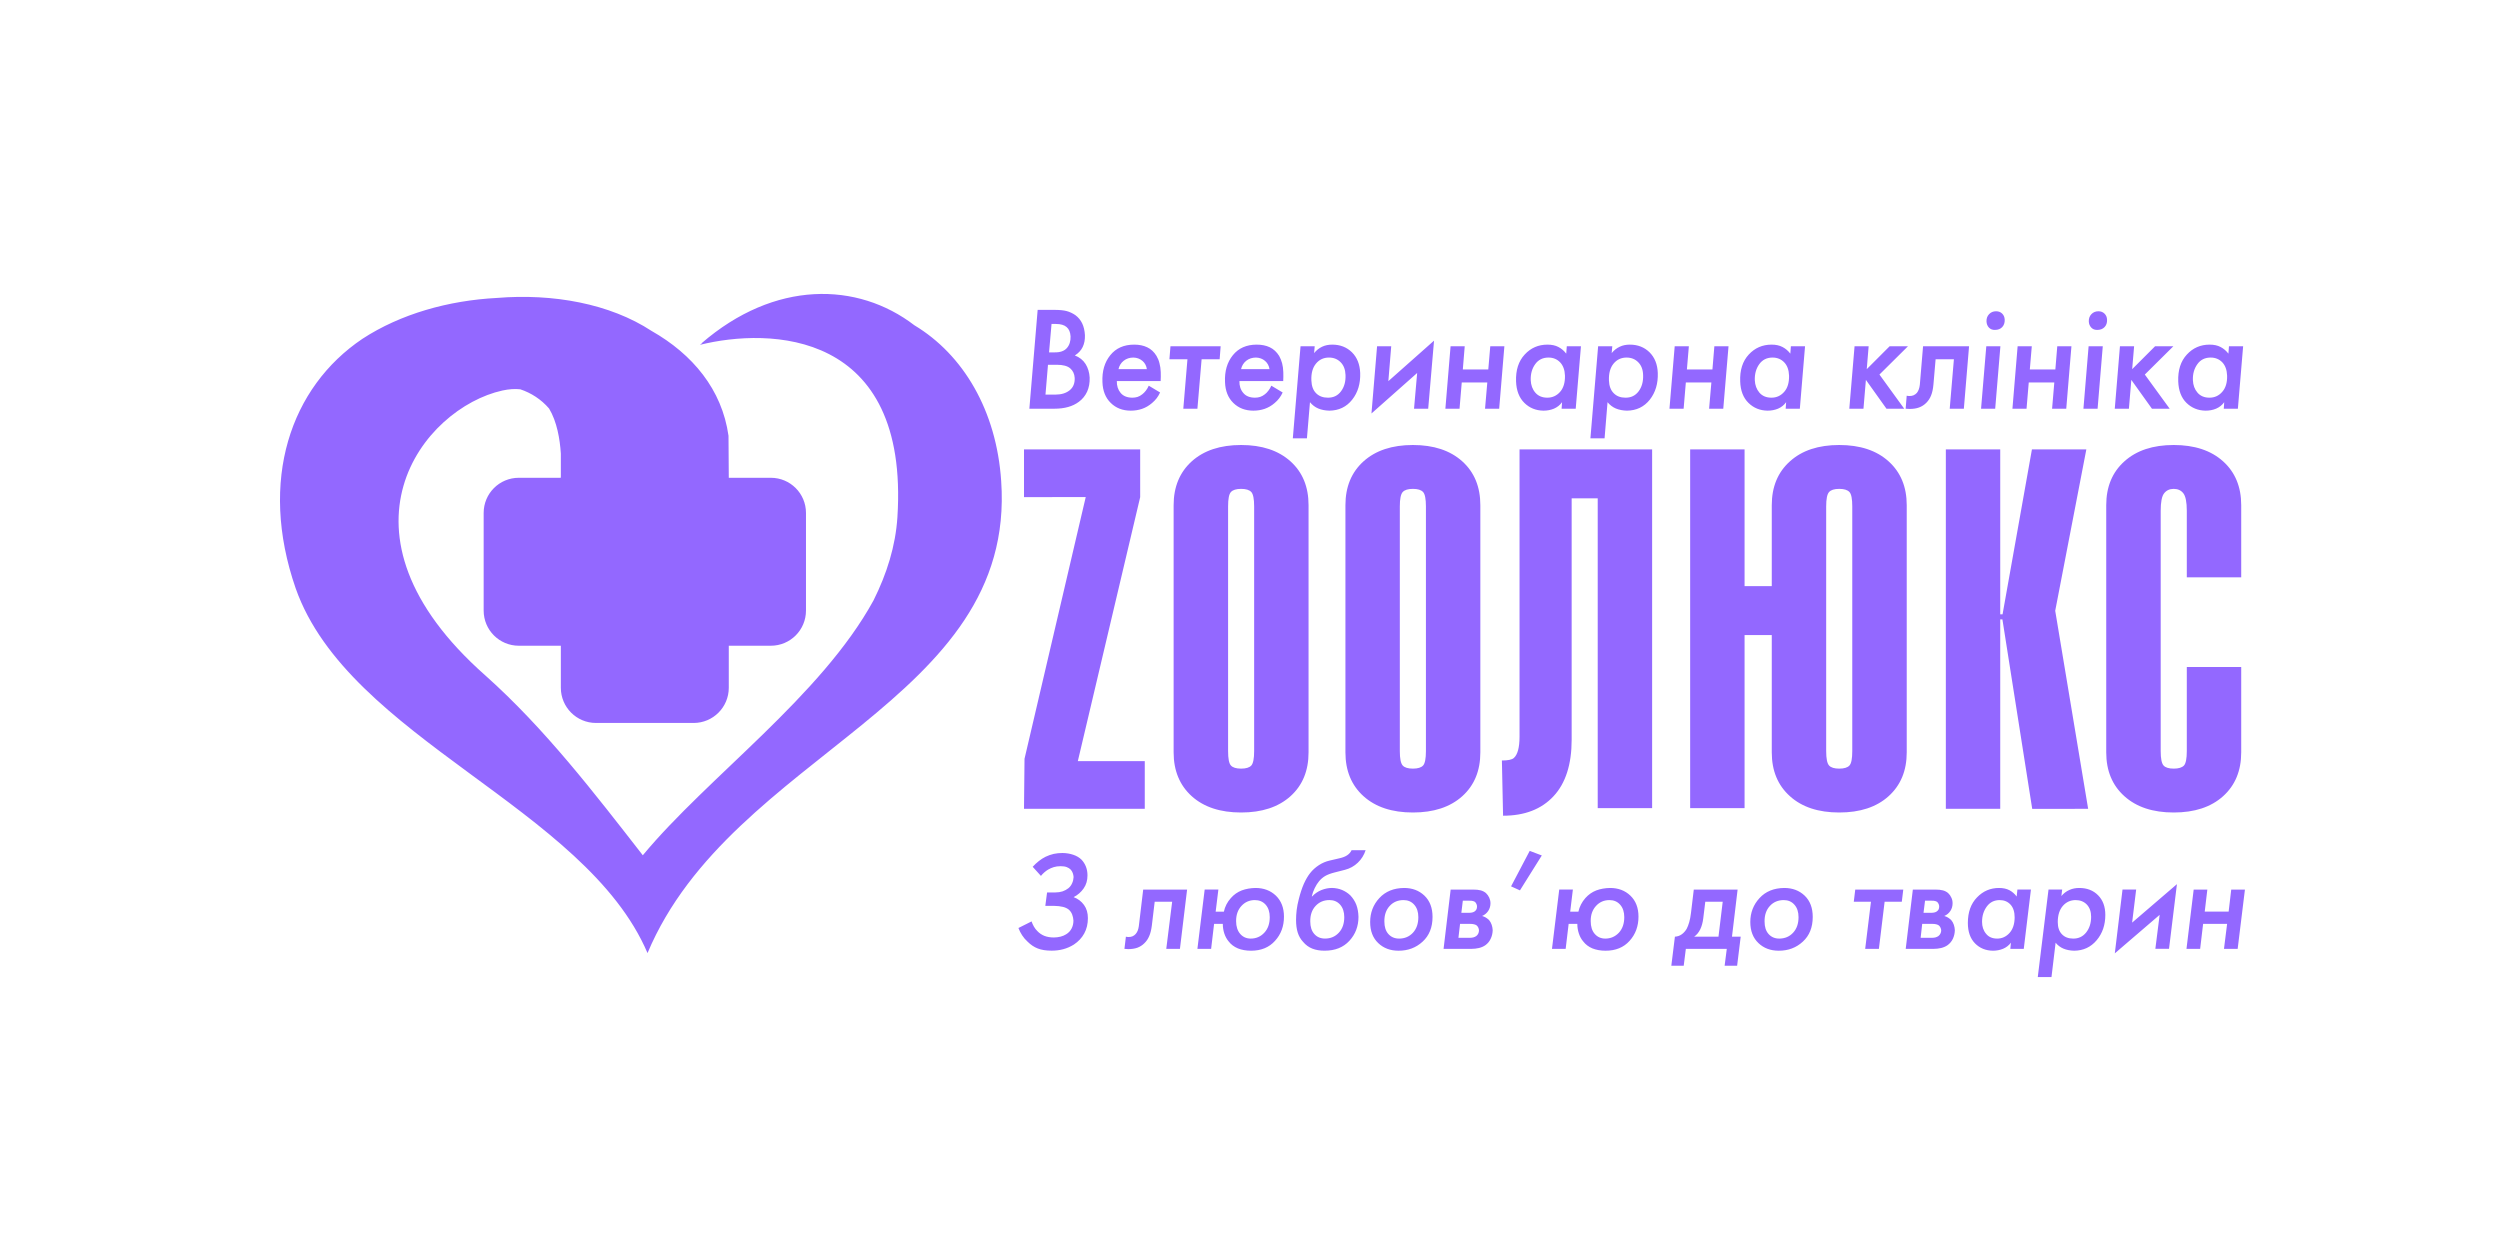 <svg width="140" height="70" viewBox="0 0 140 70" fill="none" xmlns="http://www.w3.org/2000/svg">
<g clip-path="url(#clip0_2978_82179)">
<path d="M116.437 49.726C116.869 49.726 117.221 49.86 117.492 50.134C117.763 50.407 117.898 50.775 117.898 51.234C117.898 51.796 117.737 52.27 117.413 52.653C117.088 53.04 116.668 53.235 116.155 53.24C115.927 53.235 115.729 53.195 115.557 53.125C115.383 53.052 115.235 52.941 115.114 52.792L114.883 54.716H114.115L114.717 49.815H115.481L115.438 50.177C115.565 50.024 115.718 49.911 115.885 49.838C116.054 49.762 116.237 49.726 116.437 49.726ZM96.991 52.454H97.479L97.279 54.082H96.579L96.7 53.137H94.407L94.288 54.082H93.594L93.795 52.454C93.936 52.446 94.063 52.403 94.17 52.327C94.28 52.251 94.373 52.149 94.452 52.017C94.505 51.918 94.553 51.794 94.596 51.645C94.638 51.498 94.671 51.326 94.694 51.134L94.852 49.816H97.306L96.991 52.454ZM121.465 53.134H120.7L120.94 51.232L118.429 53.388L118.861 49.813H119.625L119.399 51.667L121.908 49.512L121.465 53.134ZM39.284 19.226C43.385 15.676 48.021 15.774 51.207 18.216C53.947 19.863 55.804 23 56.066 26.936C56.938 39.366 40.981 42.128 36.261 53.373C32.772 45.195 19.522 41.366 16.556 32.942C14.463 26.891 16.279 21.674 20.294 18.975C22.434 17.578 25.119 16.825 27.835 16.684C30.964 16.428 34.15 17.002 36.486 18.531C38.78 19.835 40.431 21.805 40.796 24.402L40.812 26.756H43.166C44.255 26.756 45.135 27.636 45.135 28.725V34.192C45.134 35.281 44.255 36.161 43.166 36.161H40.812V38.514C40.812 39.603 39.932 40.486 38.843 40.486H33.376C32.287 40.486 31.407 39.603 31.407 38.514V36.161H29.053C27.965 36.161 27.085 35.281 27.085 34.192V28.725C27.085 27.636 27.965 26.756 29.053 26.756H31.401C31.401 26.736 31.404 26.713 31.407 26.688V25.398C31.355 24.592 31.191 23.613 30.749 22.878C30.301 22.36 29.748 22.006 29.137 21.801C28.841 21.768 28.509 21.787 28.134 21.869C23.705 22.848 18.108 29.814 27.18 37.826C30.53 40.816 33.293 44.425 35.997 47.895C39.638 43.506 45.978 38.993 48.917 33.623C49.663 32.13 50.151 30.578 50.255 28.962C50.929 18.445 43.064 18.349 39.196 19.311C39.244 19.273 39.294 19.236 39.343 19.199C39.323 19.208 39.303 19.217 39.284 19.226ZM70.311 49.726C70.768 49.726 71.149 49.87 71.451 50.157C71.75 50.448 71.902 50.837 71.902 51.333C71.902 51.869 71.736 52.321 71.4 52.688C71.07 53.057 70.622 53.24 70.06 53.24C69.778 53.24 69.533 53.195 69.321 53.11C69.109 53.02 68.934 52.891 68.802 52.716C68.7 52.595 68.619 52.448 68.562 52.278C68.506 52.106 68.477 51.925 68.477 51.736H67.989L67.823 53.136H67.055L67.462 49.815H68.229L68.077 51.054H68.537C68.565 50.916 68.613 50.78 68.68 50.65C68.745 50.521 68.83 50.402 68.928 50.292C69.1 50.095 69.304 49.954 69.538 49.863C69.772 49.776 70.029 49.731 70.311 49.726ZM78.631 49.726C79.091 49.726 79.468 49.87 79.77 50.157C80.072 50.448 80.222 50.843 80.222 51.348C80.221 51.934 80.035 52.397 79.666 52.732C79.296 53.074 78.848 53.24 78.32 53.24C77.86 53.24 77.479 53.099 77.18 52.812C76.879 52.527 76.729 52.134 76.729 51.632C76.729 51.113 76.899 50.664 77.243 50.292C77.587 49.92 78.05 49.731 78.631 49.726ZM90.166 49.726C90.623 49.726 91.004 49.87 91.303 50.157C91.605 50.448 91.755 50.837 91.755 51.333C91.755 51.869 91.588 52.321 91.256 52.688C90.926 53.057 90.476 53.24 89.915 53.24C89.633 53.24 89.388 53.195 89.174 53.11C88.962 53.02 88.79 52.891 88.657 52.716C88.553 52.594 88.473 52.448 88.417 52.278C88.36 52.106 88.33 51.925 88.33 51.736H87.844L87.677 53.136H86.911L87.317 49.815H88.081L87.931 51.054H88.391C88.42 50.916 88.468 50.78 88.536 50.65C88.601 50.521 88.685 50.402 88.781 50.292C88.956 50.095 89.159 49.954 89.393 49.863C89.627 49.776 89.884 49.731 90.166 49.726ZM99.922 49.726C100.379 49.726 100.76 49.87 101.062 50.157C101.364 50.448 101.513 50.843 101.513 51.348C101.513 51.934 101.327 52.397 100.958 52.732C100.588 53.074 100.14 53.24 99.612 53.24C99.152 53.24 98.771 53.099 98.472 52.812C98.171 52.527 98.017 52.134 98.017 51.632C98.017 51.113 98.19 50.664 98.534 50.292C98.875 49.92 99.338 49.731 99.922 49.726ZM111.946 49.726C112.175 49.726 112.369 49.768 112.53 49.853C112.688 49.937 112.823 50.056 112.933 50.205L112.975 49.815H113.732L113.331 53.136H112.578L112.612 52.789C112.496 52.944 112.346 53.059 112.169 53.133C111.991 53.203 111.805 53.24 111.607 53.24C111.201 53.235 110.866 53.099 110.6 52.828C110.335 52.557 110.2 52.176 110.2 51.686C110.2 51.085 110.369 50.608 110.711 50.256C111.052 49.9 111.464 49.726 111.946 49.726ZM76.475 47.611C76.388 47.882 76.241 48.116 76.038 48.311C75.835 48.505 75.595 48.638 75.319 48.709L74.755 48.853C74.52 48.912 74.34 48.98 74.21 49.056C74.083 49.132 73.968 49.228 73.869 49.347C73.781 49.454 73.699 49.58 73.626 49.732C73.55 49.882 73.496 50.038 73.46 50.198H73.482C73.626 50.043 73.799 49.925 73.999 49.843C74.199 49.764 74.396 49.725 74.594 49.725C74.797 49.73 74.983 49.767 75.152 49.837C75.321 49.907 75.477 50.007 75.615 50.137C75.767 50.297 75.88 50.475 75.956 50.672C76.029 50.872 76.069 51.096 76.075 51.347C76.075 51.871 75.903 52.32 75.564 52.687C75.223 53.056 74.763 53.239 74.178 53.239C73.922 53.239 73.693 53.203 73.493 53.124C73.293 53.045 73.121 52.921 72.972 52.743C72.833 52.594 72.735 52.421 72.673 52.224C72.611 52.029 72.579 51.792 72.579 51.513C72.579 51.335 72.591 51.155 72.613 50.963C72.636 50.774 72.675 50.568 72.734 50.345C72.816 50.02 72.909 49.739 73.016 49.493C73.126 49.251 73.243 49.05 73.364 48.898C73.502 48.72 73.668 48.573 73.857 48.449C74.046 48.325 74.249 48.24 74.467 48.19L75.016 48.062C75.191 48.023 75.336 47.967 75.443 47.894C75.553 47.82 75.635 47.727 75.688 47.611H76.475ZM59.495 47.768C59.723 47.77 59.926 47.807 60.109 47.869C60.29 47.931 60.445 48.021 60.566 48.143C60.671 48.253 60.753 48.383 60.812 48.532C60.871 48.684 60.899 48.845 60.899 49.023C60.899 49.302 60.829 49.545 60.685 49.751C60.541 49.957 60.355 50.121 60.124 50.239C60.366 50.33 60.558 50.476 60.705 50.679C60.852 50.882 60.922 51.13 60.922 51.418C60.922 51.739 60.854 52.024 60.718 52.273C60.583 52.521 60.389 52.727 60.138 52.894C59.951 53.012 59.751 53.1 59.54 53.156C59.328 53.213 59.111 53.237 58.889 53.237C58.584 53.237 58.327 53.198 58.118 53.116C57.912 53.037 57.721 52.91 57.543 52.732C57.424 52.625 57.322 52.504 57.24 52.377C57.156 52.25 57.086 52.114 57.032 51.968L57.768 51.599C57.802 51.7 57.847 51.799 57.9 51.892C57.954 51.987 58.019 52.07 58.093 52.141C58.2 52.256 58.332 52.346 58.484 52.408C58.634 52.467 58.815 52.499 59.02 52.499C59.144 52.499 59.266 52.481 59.388 52.453C59.506 52.422 59.611 52.38 59.698 52.323C59.833 52.244 59.935 52.137 60.006 52.002C60.076 51.87 60.112 51.72 60.112 51.554C60.106 51.438 60.084 51.325 60.042 51.215C60.002 51.108 59.937 51.015 59.855 50.941C59.768 50.871 59.658 50.817 59.528 50.786C59.398 50.752 59.224 50.732 59.004 50.727H58.538L58.636 49.977H59.099C59.246 49.977 59.381 49.956 59.503 49.917C59.624 49.875 59.735 49.816 59.828 49.742C59.921 49.666 59.991 49.573 60.039 49.46C60.09 49.35 60.115 49.234 60.121 49.113C60.115 49.037 60.101 48.963 60.076 48.895C60.051 48.828 60.014 48.763 59.966 48.704C59.901 48.639 59.825 48.589 59.737 48.558C59.65 48.524 59.536 48.507 59.398 48.507C59.252 48.507 59.122 48.524 59.013 48.558C58.902 48.592 58.795 48.639 58.693 48.698C58.617 48.743 58.547 48.797 58.479 48.856C58.409 48.916 58.349 48.98 58.293 49.051L57.83 48.54C57.94 48.422 58.056 48.312 58.182 48.213C58.306 48.117 58.431 48.039 58.555 47.977C58.699 47.909 58.849 47.855 59.007 47.818C59.165 47.785 59.328 47.768 59.495 47.768ZM66.076 53.137H65.311L65.641 50.496H64.663L64.502 51.839C64.471 52.076 64.423 52.271 64.355 52.423C64.29 52.578 64.201 52.708 64.088 52.818C63.969 52.937 63.836 53.019 63.686 53.075C63.537 53.126 63.368 53.151 63.176 53.151C63.143 53.151 63.108 53.148 63.077 53.143C63.043 53.14 63.01 53.137 62.968 53.137L63.05 52.454C63.069 52.46 63.092 52.466 63.114 52.466C63.134 52.469 63.159 52.472 63.181 52.472C63.266 52.477 63.345 52.463 63.416 52.435C63.486 52.404 63.548 52.361 63.596 52.305C63.642 52.254 63.679 52.192 63.71 52.121C63.738 52.048 63.76 51.963 63.774 51.867L64.019 49.816H66.477L66.076 53.137ZM82.487 49.816C82.665 49.816 82.809 49.83 82.922 49.861C83.032 49.89 83.131 49.943 83.213 50.011C83.292 50.087 83.353 50.172 83.398 50.27C83.441 50.369 83.467 50.471 83.467 50.584C83.467 50.742 83.423 50.886 83.342 51.01C83.26 51.134 83.144 51.233 82.998 51.295C83.071 51.315 83.142 51.345 83.21 51.385C83.277 51.427 83.334 51.473 83.385 51.52C83.452 51.602 83.503 51.69 83.534 51.788C83.568 51.887 83.585 51.986 83.591 52.093C83.585 52.268 83.548 52.429 83.477 52.573C83.41 52.72 83.311 52.836 83.184 52.929C83.08 53.002 82.958 53.055 82.82 53.089C82.682 53.12 82.541 53.137 82.391 53.137H80.84L81.237 49.816H82.487ZM106.501 50.496H105.539L105.218 53.137H104.45L104.774 50.496H103.812L103.894 49.816H106.583L106.501 50.496ZM108.371 49.816C108.548 49.816 108.693 49.83 108.803 49.861C108.912 49.889 109.012 49.943 109.094 50.011C109.175 50.087 109.235 50.172 109.277 50.27C109.325 50.369 109.345 50.471 109.345 50.584C109.344 50.742 109.305 50.886 109.223 51.01C109.142 51.134 109.028 51.233 108.879 51.295C108.952 51.315 109.023 51.345 109.091 51.385C109.155 51.427 109.215 51.473 109.265 51.52C109.333 51.602 109.384 51.69 109.415 51.788C109.449 51.887 109.466 51.986 109.471 52.093C109.466 52.268 109.429 52.429 109.361 52.573C109.291 52.72 109.192 52.836 109.065 52.929C108.961 53.002 108.839 53.055 108.701 53.089C108.566 53.12 108.422 53.137 108.275 53.137H106.72L107.119 49.816H108.371ZM123.465 51.05H124.804L124.949 49.816H125.716L125.309 53.137H124.543L124.718 51.737H123.374L123.208 53.137H122.443L122.846 49.816H123.611L123.465 51.05ZM70.274 50.405C69.97 50.405 69.719 50.515 69.518 50.735C69.315 50.955 69.22 51.24 69.222 51.587C69.222 51.886 69.301 52.123 69.451 52.298C69.603 52.473 69.8 52.56 70.04 52.561C70.342 52.561 70.597 52.451 70.8 52.233C71.005 52.016 71.106 51.725 71.106 51.361C71.106 51.068 71.028 50.834 70.876 50.662C70.721 50.49 70.52 50.405 70.274 50.405ZM78.599 50.405C78.281 50.405 78.021 50.515 77.821 50.735C77.618 50.955 77.519 51.246 77.525 51.605C77.525 51.903 77.599 52.138 77.751 52.307C77.903 52.476 78.103 52.561 78.351 52.561C78.662 52.561 78.922 52.451 79.125 52.233C79.325 52.016 79.427 51.725 79.427 51.361C79.427 51.068 79.35 50.834 79.195 50.662C79.043 50.49 78.842 50.405 78.599 50.405ZM90.13 50.405C89.825 50.405 89.574 50.515 89.374 50.735C89.174 50.955 89.074 51.24 89.08 51.587C89.08 51.886 89.153 52.123 89.305 52.298C89.458 52.473 89.656 52.561 89.895 52.561C90.197 52.561 90.451 52.45 90.657 52.233C90.857 52.016 90.959 51.725 90.959 51.361C90.959 51.068 90.882 50.834 90.727 50.662C90.575 50.49 90.375 50.405 90.13 50.405ZM99.891 50.405C99.573 50.405 99.312 50.515 99.112 50.735C98.909 50.955 98.811 51.246 98.816 51.605C98.816 51.903 98.889 52.138 99.042 52.307C99.194 52.476 99.392 52.561 99.64 52.561C99.953 52.56 100.213 52.45 100.413 52.233C100.616 52.016 100.718 51.725 100.718 51.361C100.718 51.068 100.641 50.834 100.486 50.662C100.334 50.49 100.134 50.405 99.891 50.405ZM111.982 50.405C111.678 50.405 111.438 50.524 111.261 50.764C111.086 51.001 110.995 51.285 110.995 51.621C110.995 51.886 111.069 52.112 111.219 52.29C111.362 52.47 111.571 52.561 111.842 52.561C112.112 52.561 112.341 52.456 112.53 52.25C112.719 52.041 112.817 51.751 112.82 51.376C112.82 51.069 112.745 50.828 112.59 50.659C112.434 50.49 112.233 50.405 111.982 50.405ZM116.237 50.405C115.947 50.405 115.706 50.515 115.517 50.732C115.331 50.95 115.235 51.248 115.235 51.635C115.235 51.934 115.314 52.162 115.47 52.32C115.625 52.481 115.833 52.56 116.093 52.561C116.394 52.566 116.641 52.45 116.824 52.219C117.01 51.985 117.103 51.691 117.103 51.339C117.103 51.051 117.021 50.823 116.863 50.656C116.702 50.49 116.494 50.405 116.237 50.405ZM74.45 50.404C74.134 50.404 73.874 50.514 73.671 50.734C73.468 50.954 73.369 51.245 73.375 51.603C73.375 51.902 73.451 52.136 73.603 52.306C73.753 52.475 73.954 52.56 74.202 52.56C74.515 52.559 74.771 52.45 74.974 52.232C75.177 52.015 75.279 51.724 75.279 51.36C75.279 51.067 75.2 50.833 75.048 50.661C74.895 50.489 74.695 50.404 74.45 50.404ZM81.672 52.517H82.267C82.352 52.519 82.428 52.514 82.499 52.497C82.569 52.477 82.626 52.452 82.671 52.418C82.719 52.381 82.758 52.333 82.783 52.279C82.808 52.223 82.823 52.164 82.823 52.105C82.823 52.059 82.811 52.009 82.789 51.955C82.763 51.902 82.736 51.859 82.699 51.828C82.662 51.797 82.612 51.778 82.55 51.761C82.488 51.744 82.411 51.737 82.318 51.737H81.763L81.672 52.517ZM107.556 52.517H108.148C108.233 52.519 108.309 52.514 108.38 52.497C108.45 52.477 108.506 52.452 108.552 52.418C108.602 52.381 108.637 52.333 108.665 52.279C108.693 52.223 108.707 52.164 108.707 52.105C108.707 52.059 108.693 52.009 108.671 51.955C108.645 51.901 108.617 51.859 108.58 51.828C108.543 51.797 108.493 51.778 108.433 51.761C108.371 51.744 108.292 51.737 108.202 51.737H107.643L107.556 52.517ZM95.383 51.422C95.354 51.661 95.298 51.867 95.214 52.042C95.129 52.217 95.016 52.355 94.872 52.454H96.235L96.472 50.496H95.496L95.383 51.422ZM81.836 51.117H82.261C82.323 51.117 82.383 51.112 82.433 51.101C82.484 51.089 82.53 51.072 82.569 51.047C82.617 51.016 82.654 50.976 82.677 50.931C82.702 50.883 82.713 50.83 82.713 50.77C82.713 50.72 82.704 50.668 82.681 50.623C82.659 50.575 82.631 50.536 82.597 50.505C82.564 50.485 82.526 50.468 82.484 50.457C82.442 50.443 82.369 50.438 82.261 50.438H81.918L81.836 51.117ZM107.717 51.117H108.142C108.207 51.117 108.264 51.112 108.315 51.101C108.366 51.089 108.411 51.072 108.45 51.047C108.498 51.016 108.535 50.976 108.56 50.931C108.583 50.883 108.594 50.83 108.595 50.77C108.595 50.72 108.586 50.668 108.563 50.623C108.541 50.575 108.512 50.536 108.478 50.505C108.445 50.485 108.408 50.468 108.366 50.457C108.324 50.443 108.25 50.438 108.142 50.438H107.802L107.717 51.117ZM86.341 47.906L85.117 49.861L84.62 49.636L85.664 47.649L86.341 47.906ZM92.519 45.257H89.472V27.906H88.013V41.423C88.013 42.805 87.675 43.863 86.998 44.588C86.321 45.316 85.379 45.68 84.172 45.68L84.106 42.588C84.445 42.588 84.668 42.543 84.775 42.447C84.987 42.258 85.094 41.86 85.094 41.251V25.167H92.519V45.257ZM69.502 24.92C70.667 24.92 71.587 25.225 72.266 25.834C72.943 26.443 73.279 27.261 73.279 28.291V42.132C73.279 43.161 72.943 43.98 72.266 44.589C71.587 45.198 70.667 45.5 69.502 45.5C68.339 45.5 67.416 45.198 66.739 44.589C66.065 43.98 65.723 43.161 65.723 42.132V28.291C65.723 27.262 66.065 26.443 66.739 25.834C67.416 25.225 68.339 24.92 69.502 24.92ZM79.122 24.92C80.287 24.92 81.207 25.225 81.886 25.834C82.563 26.443 82.899 27.262 82.899 28.291V42.132C82.899 43.161 82.563 43.98 81.886 44.589C81.207 45.198 80.287 45.5 79.122 45.5C77.96 45.5 77.036 45.198 76.359 44.589C75.682 43.98 75.344 43.161 75.344 42.132V28.291C75.344 27.262 75.682 26.443 76.359 25.834C77.036 25.225 77.96 24.92 79.122 24.92ZM102.997 24.92C104.162 24.92 105.084 25.225 105.759 25.834C106.436 26.443 106.777 27.261 106.777 28.291V42.132C106.777 43.162 106.436 43.98 105.759 44.589C105.084 45.198 104.162 45.5 102.997 45.5C101.832 45.5 100.912 45.198 100.238 44.589C99.558 43.98 99.219 43.162 99.219 42.132V35.562H97.696V45.255H94.649V25.165H97.696V32.822H99.219V28.291C99.219 27.261 99.558 26.443 100.238 25.834C100.912 25.225 101.832 24.92 102.997 24.92ZM121.729 24.92C122.892 24.92 123.815 25.225 124.492 25.834C125.169 26.443 125.508 27.262 125.508 28.291V32.331H122.461V28.607C122.461 28.117 122.395 27.789 122.268 27.625C122.141 27.462 121.963 27.377 121.729 27.377C121.495 27.377 121.318 27.462 121.191 27.625C121.061 27.789 120.999 28.117 120.999 28.607V42.059C120.999 42.482 121.053 42.75 121.16 42.868C121.264 42.984 121.453 43.043 121.729 43.043C122.006 43.043 122.192 42.984 122.303 42.868C122.407 42.75 122.461 42.482 122.461 42.059V37.353H125.508V42.132C125.508 43.161 125.169 43.98 124.492 44.589C123.815 45.198 122.892 45.5 121.729 45.5C120.564 45.5 119.645 45.198 118.968 44.589C118.288 43.98 117.949 43.161 117.949 42.132V28.291C117.949 27.261 118.288 26.443 118.968 25.834C119.645 25.225 120.564 24.92 121.729 24.92ZM112.013 34.404H112.143L113.788 25.167H116.835L115.092 34.203L116.936 45.294L113.804 45.297L112.135 34.686H112.013V45.294H108.967V25.167H112.013V34.404ZM63.85 27.839L60.358 42.625H64.107V45.294H57.344L57.373 42.492L60.801 27.836L57.344 27.839V25.167H63.85V27.839ZM69.502 27.377C69.228 27.377 69.036 27.436 68.931 27.555C68.824 27.67 68.773 27.941 68.773 28.358V42.059C68.773 42.482 68.824 42.75 68.931 42.868C69.036 42.984 69.228 43.043 69.502 43.043C69.778 43.043 69.967 42.984 70.074 42.868C70.178 42.75 70.232 42.482 70.232 42.059V28.358C70.232 27.941 70.178 27.67 70.074 27.555C69.967 27.436 69.778 27.377 69.502 27.377ZM79.122 27.377C78.848 27.377 78.656 27.436 78.552 27.555C78.444 27.67 78.39 27.941 78.39 28.358V42.059C78.39 42.482 78.444 42.75 78.552 42.868C78.656 42.984 78.848 43.043 79.122 43.043C79.398 43.043 79.587 42.984 79.694 42.868C79.799 42.75 79.852 42.482 79.852 42.059V28.358C79.852 27.941 79.799 27.67 79.694 27.555C79.587 27.436 79.398 27.377 79.122 27.377ZM102.997 27.377C102.723 27.377 102.532 27.436 102.428 27.555C102.32 27.67 102.266 27.941 102.266 28.358V42.059C102.266 42.482 102.32 42.75 102.428 42.868C102.532 42.984 102.723 43.043 102.997 43.043C103.273 43.043 103.463 42.984 103.57 42.868C103.677 42.75 103.727 42.481 103.727 42.059V28.358C103.727 27.941 103.677 27.67 103.57 27.555C103.463 27.436 103.273 27.377 102.997 27.377ZM74.605 19.299C75.051 19.299 75.417 19.443 75.708 19.728C75.998 20.015 76.151 20.402 76.171 20.887C76.19 21.476 76.044 21.976 75.722 22.382C75.404 22.785 74.977 22.991 74.444 22.997C74.213 22.991 74.004 22.952 73.823 22.876C73.643 22.8 73.488 22.681 73.358 22.523L73.188 24.546H72.398L72.83 19.392H73.623L73.59 19.773C73.719 19.615 73.869 19.496 74.038 19.417C74.21 19.335 74.399 19.299 74.605 19.299ZM91.269 19.299C91.715 19.299 92.082 19.443 92.373 19.728C92.663 20.015 92.819 20.402 92.836 20.887C92.856 21.476 92.708 21.976 92.389 22.382C92.068 22.785 91.642 22.991 91.109 22.997C90.878 22.991 90.671 22.952 90.488 22.876C90.308 22.8 90.152 22.681 90.022 22.523L89.856 24.546H89.063L89.495 19.392H90.288L90.254 19.773C90.383 19.615 90.533 19.496 90.705 19.417C90.874 19.335 91.063 19.299 91.269 19.299ZM79.979 22.888H79.186L79.361 20.887L76.802 23.155L77.116 19.392H77.908L77.748 21.344L80.306 19.076L79.979 22.888ZM63.51 19.299C63.789 19.299 64.034 19.347 64.243 19.448C64.454 19.547 64.629 19.708 64.764 19.931C64.838 20.055 64.895 20.193 64.931 20.343C64.971 20.489 64.996 20.656 65.002 20.839C65.005 20.924 65.005 21.008 65.005 21.096C65.002 21.183 64.999 21.263 64.996 21.339H62.542C62.536 21.607 62.609 21.829 62.756 22.004C62.905 22.182 63.125 22.27 63.416 22.27C63.514 22.27 63.608 22.256 63.701 22.228C63.794 22.199 63.882 22.148 63.967 22.08C64.037 22.026 64.105 21.959 64.17 21.874C64.234 21.79 64.288 21.699 64.33 21.598L64.965 21.979C64.911 22.094 64.85 22.202 64.776 22.298C64.7 22.397 64.612 22.487 64.513 22.571C64.341 22.718 64.158 22.825 63.958 22.895C63.758 22.963 63.549 22.997 63.326 22.997C62.869 22.997 62.496 22.853 62.203 22.565C61.91 22.28 61.754 21.891 61.737 21.4C61.709 20.788 61.856 20.287 62.175 19.892C62.493 19.497 62.94 19.299 63.51 19.299ZM70.373 19.299C70.652 19.299 70.898 19.347 71.109 19.448C71.318 19.547 71.493 19.708 71.632 19.931C71.702 20.055 71.758 20.193 71.798 20.343C71.837 20.489 71.859 20.656 71.865 20.839C71.868 20.924 71.868 21.008 71.868 21.096C71.865 21.183 71.863 21.263 71.86 21.339H69.408C69.4 21.607 69.473 21.829 69.623 22.004C69.769 22.182 69.99 22.27 70.28 22.27C70.379 22.27 70.475 22.256 70.565 22.228C70.658 22.199 70.745 22.148 70.833 22.08C70.903 22.026 70.971 21.959 71.033 21.874C71.098 21.79 71.152 21.699 71.194 21.598L71.829 21.979C71.778 22.094 71.713 22.202 71.639 22.298C71.566 22.396 71.479 22.487 71.378 22.571C71.209 22.718 71.022 22.825 70.822 22.895C70.625 22.963 70.412 22.997 70.189 22.997C69.735 22.997 69.361 22.853 69.067 22.565C68.774 22.28 68.618 21.891 68.601 21.4C68.573 20.788 68.72 20.287 69.039 19.892C69.358 19.497 69.803 19.299 70.373 19.299ZM86.657 19.299C86.897 19.299 87.1 19.341 87.272 19.432C87.444 19.522 87.588 19.646 87.709 19.804L87.74 19.392H88.533L88.24 22.888H87.45L87.475 22.523C87.357 22.687 87.204 22.806 87.021 22.885C86.838 22.961 86.643 22.997 86.437 22.997C86.011 22.991 85.653 22.848 85.365 22.562C85.075 22.278 84.919 21.877 84.899 21.361C84.877 20.729 85.037 20.227 85.382 19.855C85.726 19.482 86.149 19.299 86.657 19.299ZM99.206 19.299C99.445 19.299 99.648 19.341 99.82 19.432C99.992 19.522 100.139 19.646 100.258 19.804L100.289 19.392H101.082L100.791 22.888H99.998L100.023 22.523C99.905 22.687 99.755 22.806 99.572 22.885C99.386 22.961 99.191 22.997 98.985 22.997C98.559 22.991 98.204 22.847 97.914 22.562C97.623 22.278 97.468 21.877 97.451 21.361C97.426 20.729 97.586 20.227 97.93 19.855C98.275 19.482 98.701 19.299 99.206 19.299ZM123.738 19.299C123.978 19.299 124.181 19.341 124.353 19.432C124.525 19.522 124.669 19.646 124.791 19.804L124.822 19.392H125.615L125.321 22.888H124.531L124.556 22.523C124.438 22.687 124.286 22.806 124.102 22.885C123.919 22.961 123.724 22.997 123.515 22.997C123.092 22.991 122.734 22.847 122.443 22.562C122.153 22.278 122.001 21.877 121.981 21.361C121.959 20.729 122.119 20.227 122.464 19.855C122.805 19.482 123.231 19.299 123.738 19.299ZM109.976 22.888H109.184L109.418 20.12H108.394L108.273 21.527C108.251 21.776 108.208 21.979 108.143 22.14C108.081 22.3 107.99 22.439 107.875 22.555C107.756 22.676 107.618 22.763 107.466 22.819C107.313 22.876 107.135 22.901 106.932 22.901C106.896 22.901 106.862 22.898 106.828 22.895C106.794 22.89 106.758 22.888 106.716 22.888L106.775 22.159C106.795 22.165 106.817 22.168 106.84 22.171C106.865 22.174 106.888 22.177 106.916 22.177C107.003 22.18 107.082 22.168 107.158 22.137C107.231 22.103 107.294 22.06 107.345 22.001C107.387 21.947 107.424 21.883 107.452 21.807C107.48 21.731 107.5 21.643 107.511 21.542L107.691 19.392H110.267L109.976 22.888ZM59.043 17.353C59.33 17.353 59.562 17.375 59.731 17.42C59.9 17.465 60.064 17.541 60.217 17.645C60.389 17.773 60.516 17.928 60.603 18.111C60.691 18.295 60.742 18.515 60.756 18.769C60.764 19.017 60.725 19.234 60.632 19.429C60.541 19.62 60.394 19.778 60.191 19.905C60.454 20.007 60.654 20.165 60.793 20.385C60.928 20.602 61.004 20.856 61.021 21.138C61.032 21.434 60.984 21.699 60.88 21.931C60.773 22.162 60.62 22.352 60.417 22.501C60.242 22.631 60.042 22.729 59.816 22.791C59.59 22.856 59.331 22.888 59.043 22.888H57.644L58.109 17.353H59.043ZM68.3 20.12H67.29L67.055 22.888H66.265L66.497 20.12H65.487L65.546 19.392H68.356L68.3 20.12ZM81.918 20.689H83.344L83.455 19.392H84.245L83.954 22.888H83.162L83.289 21.417H81.858L81.734 22.888H80.941L81.232 19.392H82.024L81.918 20.689ZM94.466 20.689H95.896L96.004 19.392H96.797L96.503 22.888H95.71L95.837 21.417H94.407L94.283 22.888H93.49L93.783 19.392H94.576L94.466 20.689ZM104.538 20.673L105.818 19.392H106.845L105.249 20.975L106.636 22.888H105.643L104.49 21.273L104.354 22.888H103.561L103.855 19.392H104.644L104.538 20.673ZM111.731 22.888H110.939L111.232 19.392H112.022L111.731 22.888ZM113.67 20.689H115.1L115.207 19.392H116L115.71 22.888H114.917L115.041 21.417H113.61L113.486 22.888H112.696L112.987 19.392H113.78L113.67 20.689ZM117.465 22.888H116.672L116.962 19.392H117.755L117.465 22.888ZM119.402 20.673L120.683 19.392H121.707L120.11 20.975L121.502 22.888H120.509L119.354 21.273L119.219 22.888H118.427L118.717 19.392H119.51L119.402 20.673ZM74.422 20.023C74.123 20.023 73.879 20.137 73.693 20.365C73.507 20.591 73.42 20.904 73.437 21.305C73.449 21.618 73.535 21.855 73.702 22.021C73.868 22.188 74.088 22.27 74.356 22.27C74.666 22.275 74.915 22.157 75.096 21.914C75.279 21.672 75.364 21.367 75.349 20.997C75.338 20.698 75.248 20.458 75.076 20.286C74.904 20.111 74.687 20.023 74.422 20.023ZM86.717 20.023C86.395 20.023 86.146 20.148 85.969 20.396C85.791 20.645 85.709 20.943 85.721 21.29C85.732 21.569 85.817 21.801 85.98 21.99C86.141 22.176 86.366 22.27 86.648 22.27C86.933 22.27 87.173 22.162 87.365 21.945C87.554 21.731 87.647 21.425 87.638 21.036C87.627 20.715 87.534 20.467 87.365 20.289C87.196 20.114 86.979 20.024 86.717 20.023ZM91.086 20.023C90.787 20.024 90.544 20.137 90.358 20.365C90.172 20.591 90.087 20.904 90.101 21.305C90.113 21.618 90.201 21.855 90.37 22.021C90.534 22.188 90.753 22.27 91.021 22.27C91.332 22.275 91.58 22.157 91.763 21.914C91.944 21.672 92.028 21.367 92.014 20.997C92.006 20.698 91.913 20.458 91.741 20.286C91.569 20.111 91.351 20.023 91.086 20.023ZM99.264 20.023C98.943 20.023 98.695 20.148 98.517 20.396C98.34 20.645 98.258 20.943 98.269 21.29C98.281 21.569 98.367 21.801 98.528 21.99C98.692 22.177 98.915 22.27 99.2 22.27C99.485 22.27 99.722 22.163 99.914 21.945C100.106 21.731 100.196 21.425 100.187 21.036C100.176 20.715 100.086 20.467 99.914 20.289C99.745 20.114 99.527 20.023 99.264 20.023ZM123.798 20.023C123.476 20.023 123.225 20.148 123.051 20.396C122.873 20.645 122.788 20.943 122.802 21.29C122.813 21.569 122.898 21.801 123.061 21.99C123.222 22.176 123.445 22.27 123.73 22.27C124.015 22.27 124.255 22.163 124.444 21.945C124.636 21.731 124.729 21.425 124.718 21.036C124.706 20.715 124.616 20.467 124.447 20.289C124.278 20.114 124.06 20.023 123.798 20.023ZM58.547 22.098H59.105C59.438 22.098 59.704 22.015 59.901 21.855C60.101 21.694 60.195 21.462 60.183 21.163C60.169 20.938 60.084 20.758 59.929 20.625C59.777 20.495 59.526 20.427 59.178 20.427H58.687L58.547 22.098ZM63.472 20.023C63.261 20.023 63.077 20.083 62.928 20.201C62.775 20.32 62.68 20.478 62.635 20.673H64.225C64.197 20.484 64.116 20.328 63.977 20.21C63.836 20.091 63.67 20.029 63.472 20.023ZM70.337 20.023C70.125 20.023 69.944 20.083 69.792 20.201C69.642 20.32 69.544 20.478 69.499 20.673H71.093C71.064 20.484 70.98 20.328 70.842 20.21C70.703 20.092 70.534 20.029 70.337 20.023ZM58.747 19.733H59.057C59.37 19.739 59.599 19.657 59.746 19.49C59.892 19.324 59.96 19.107 59.952 18.839C59.938 18.602 59.864 18.427 59.728 18.314C59.596 18.199 59.396 18.142 59.134 18.142H58.886L58.747 19.733ZM111.782 17.431C111.915 17.431 112.031 17.473 112.121 17.561C112.211 17.648 112.259 17.764 112.264 17.905C112.27 18.075 112.222 18.213 112.124 18.317C112.025 18.422 111.889 18.475 111.718 18.475C111.579 18.48 111.466 18.435 111.379 18.345C111.294 18.252 111.25 18.139 111.244 18.001C111.238 17.837 111.286 17.702 111.387 17.595C111.489 17.485 111.621 17.431 111.782 17.431ZM117.512 17.431C117.648 17.431 117.76 17.473 117.85 17.561C117.941 17.648 117.992 17.764 117.995 17.905C118.003 18.074 117.955 18.213 117.856 18.317C117.755 18.422 117.619 18.475 117.45 18.475C117.309 18.48 117.196 18.435 117.111 18.345C117.024 18.252 116.979 18.139 116.973 18.001C116.968 17.837 117.015 17.702 117.117 17.595C117.221 17.485 117.352 17.431 117.512 17.431ZM42.421 18.247H42.424C42.426 18.247 42.429 18.247 42.431 18.244C42.428 18.247 42.423 18.247 42.421 18.247Z" fill="#9368FF"/>
</g>
<defs>
<clipPath id="clip0_2978_82179">
<rect width="110.5" height="39" fill="white" transform="translate(15.25 16)"/>
</clipPath>
</defs>
</svg>
